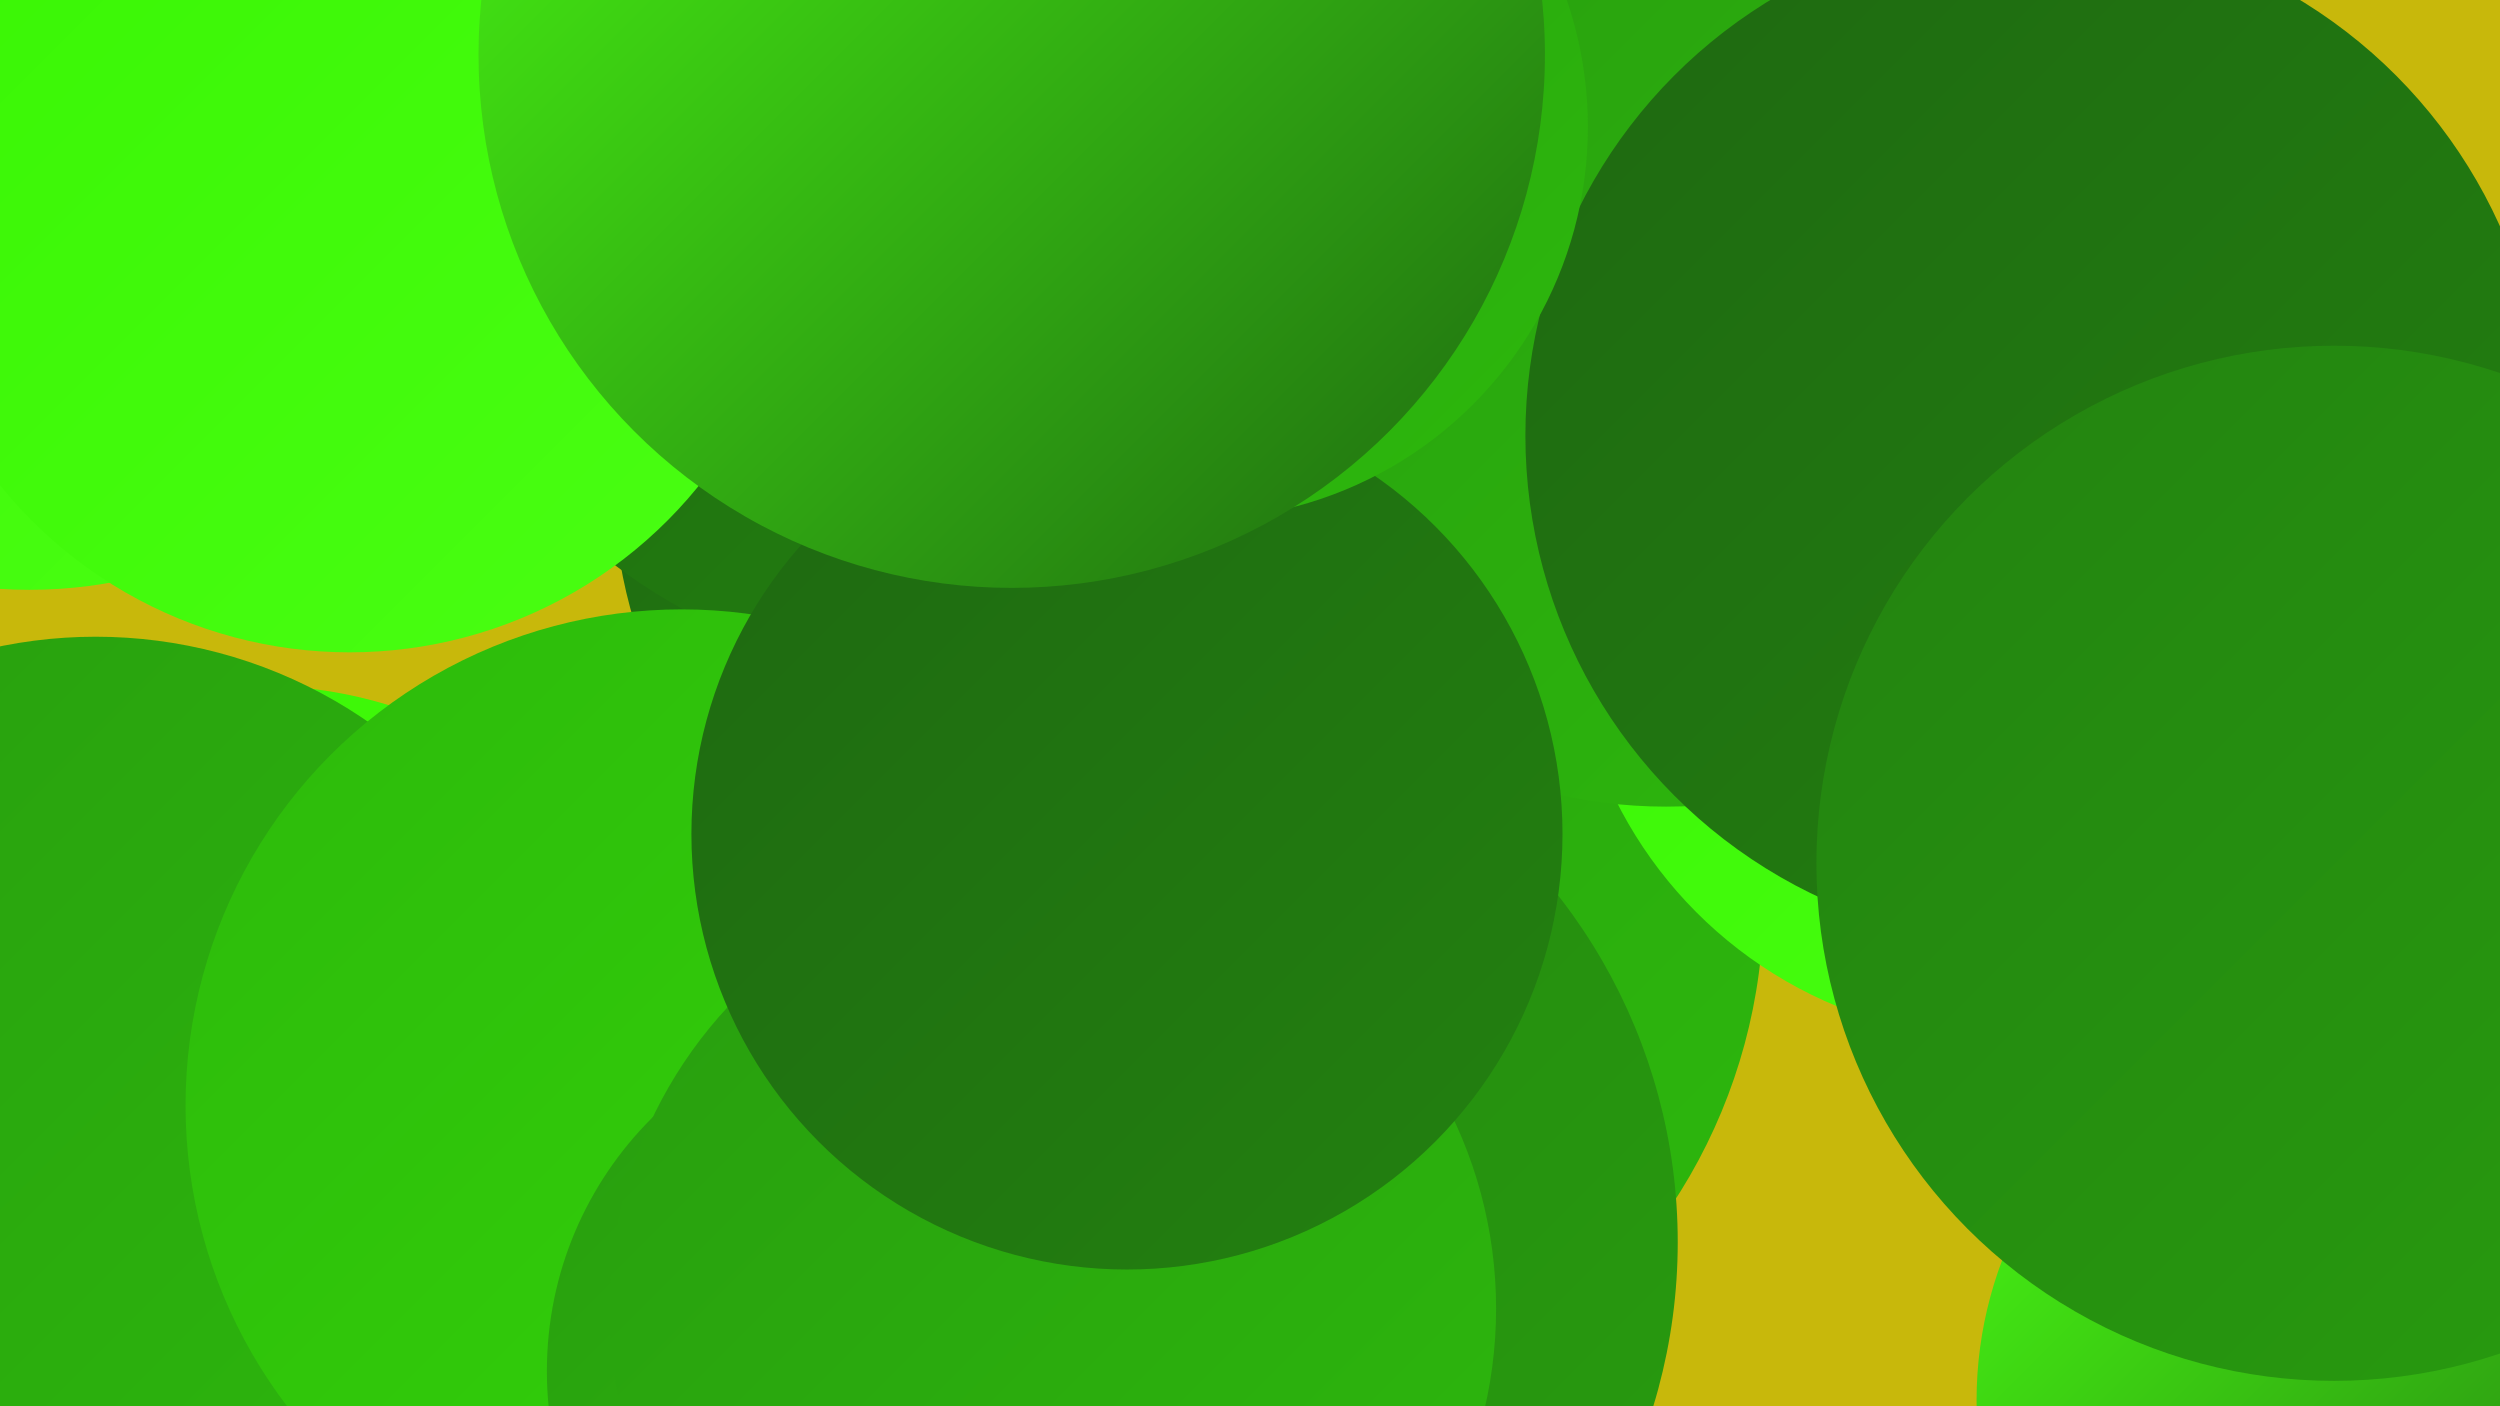<?xml version="1.0" encoding="UTF-8"?><svg width="1280" height="720" xmlns="http://www.w3.org/2000/svg"><defs><linearGradient id="grad0" x1="0%" y1="0%" x2="100%" y2="100%"><stop offset="0%" style="stop-color:#1e6811;stop-opacity:1" /><stop offset="100%" style="stop-color:#238210;stop-opacity:1" /></linearGradient><linearGradient id="grad1" x1="0%" y1="0%" x2="100%" y2="100%"><stop offset="0%" style="stop-color:#238210;stop-opacity:1" /><stop offset="100%" style="stop-color:#289d0f;stop-opacity:1" /></linearGradient><linearGradient id="grad2" x1="0%" y1="0%" x2="100%" y2="100%"><stop offset="0%" style="stop-color:#289d0f;stop-opacity:1" /><stop offset="100%" style="stop-color:#2db90c;stop-opacity:1" /></linearGradient><linearGradient id="grad3" x1="0%" y1="0%" x2="100%" y2="100%"><stop offset="0%" style="stop-color:#2db90c;stop-opacity:1" /><stop offset="100%" style="stop-color:#33d608;stop-opacity:1" /></linearGradient><linearGradient id="grad4" x1="0%" y1="0%" x2="100%" y2="100%"><stop offset="0%" style="stop-color:#33d608;stop-opacity:1" /><stop offset="100%" style="stop-color:#38f503;stop-opacity:1" /></linearGradient><linearGradient id="grad5" x1="0%" y1="0%" x2="100%" y2="100%"><stop offset="0%" style="stop-color:#38f503;stop-opacity:1" /><stop offset="100%" style="stop-color:#4aff13;stop-opacity:1" /></linearGradient><linearGradient id="grad6" x1="0%" y1="0%" x2="100%" y2="100%"><stop offset="0%" style="stop-color:#4aff13;stop-opacity:1" /><stop offset="100%" style="stop-color:#1e6811;stop-opacity:1" /></linearGradient></defs><rect width="1280" height="720" fill="#c8b80b" /><circle cx="621" cy="461" r="282" fill="url(#grad2)" /><circle cx="1025" cy="311" r="221" fill="url(#grad5)" /><circle cx="1073" cy="268" r="221" fill="url(#grad4)" /><circle cx="132" cy="580" r="229" fill="url(#grad5)" /><circle cx="564" cy="246" r="250" fill="url(#grad0)" /><circle cx="15" cy="66" r="236" fill="url(#grad5)" /><circle cx="480" cy="72" r="273" fill="url(#grad0)" /><circle cx="853" cy="162" r="251" fill="url(#grad2)" /><circle cx="49" cy="571" r="245" fill="url(#grad2)" /><circle cx="1042" cy="223" r="261" fill="url(#grad0)" /><circle cx="571" cy="636" r="288" fill="url(#grad1)" /><circle cx="349" cy="566" r="254" fill="url(#grad3)" /><circle cx="179" cy="104" r="230" fill="url(#grad5)" /><circle cx="463" cy="702" r="183" fill="url(#grad2)" /><circle cx="1215" cy="717" r="203" fill="url(#grad6)" /><circle cx="539" cy="670" r="227" fill="url(#grad2)" /><circle cx="577" cy="427" r="223" fill="url(#grad0)" /><circle cx="1195" cy="442" r="265" fill="url(#grad1)" /><circle cx="612" cy="65" r="201" fill="url(#grad2)" /><circle cx="518" cy="28" r="273" fill="url(#grad6)" /></svg>